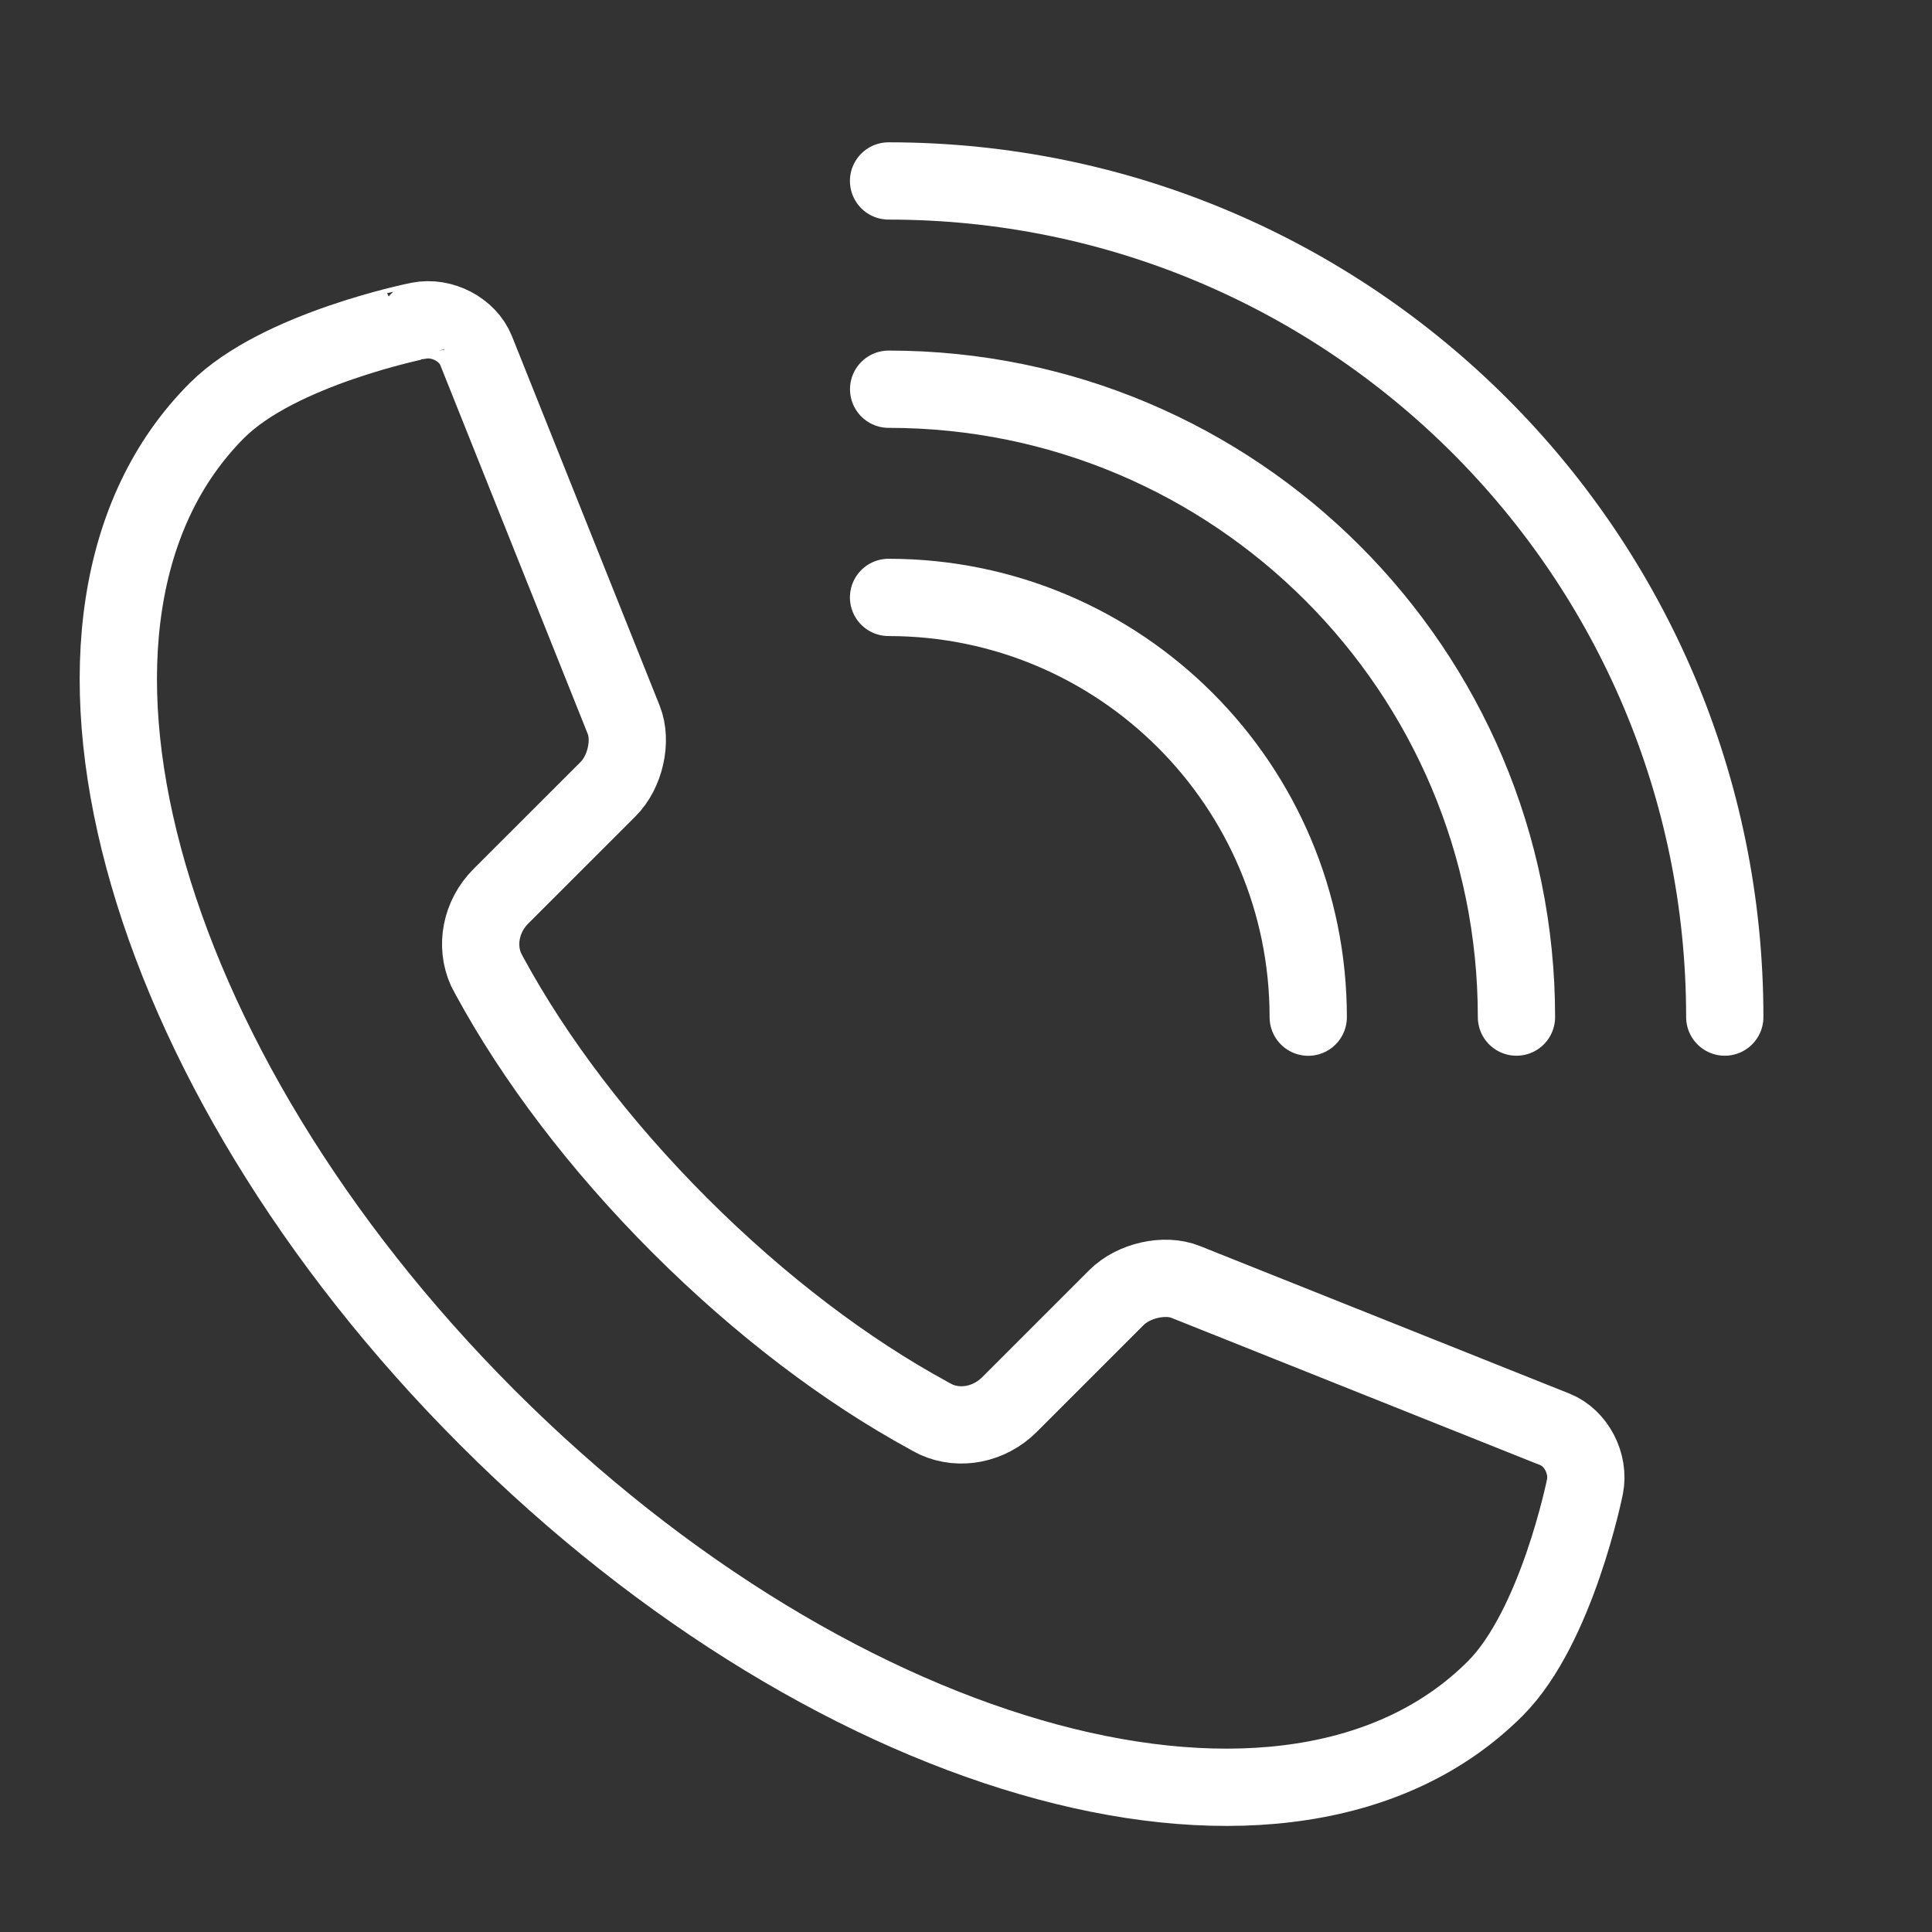 <?xml version="1.0" encoding="utf-8"?>
<!-- Generator: Adobe Illustrator 15.0.0, SVG Export Plug-In . SVG Version: 6.00 Build 0)  -->
<!DOCTYPE svg PUBLIC "-//W3C//DTD SVG 1.1//EN" "http://www.w3.org/Graphics/SVG/1.1/DTD/svg11.dtd">
<svg version="1.1" xmlns="http://www.w3.org/2000/svg" xmlns:xlink="http://www.w3.org/1999/xlink" x="0px" y="0px" width="50px"
	 height="50px" viewBox="0 0 50 50" enable-background="new 0 0 50 50" xml:space="preserve">
<rect x="0" y="0" width="50" height="50" fill="#333333" stroke="none"/>
<g id="Layer_1" display="none">
	
		<polygon display="inline" fill="none" stroke="#FFFFFF" stroke-width="2" stroke-linecap="round" stroke-linejoin="round" stroke-miterlimit="22.926" points="
		24.611,9.232 46.158,9.232 46.158,39.495 3.064,39.495 3.064,9.232 24.611,9.232 	"/>
	
		<polyline display="inline" fill="none" stroke="#FFFFFF" stroke-width="2" stroke-linecap="round" stroke-linejoin="round" stroke-miterlimit="22.926" points="
		44.127,40.563 44.127,43.813 38.137,43.813 38.137,40.272 	"/>
	
		<polyline display="inline" fill="none" stroke="#FFFFFF" stroke-width="2" stroke-linecap="round" stroke-linejoin="round" stroke-miterlimit="22.926" points="
		11.087,40.272 11.087,43.813 5.096,43.813 5.096,40.563 	"/>
	
		<line display="inline" fill="none" stroke="#FFFFFF" stroke-width="2" stroke-linecap="round" stroke-linejoin="round" stroke-miterlimit="22.926" x1="13.088" y1="26.518" x2="13.088" y2="22.208"/>
	
		<line display="inline" fill="none" stroke="#FFFFFF" stroke-width="2" stroke-linecap="round" stroke-linejoin="round" stroke-miterlimit="22.926" x1="36.134" y1="26.518" x2="36.134" y2="22.208"/>
	
		<line display="inline" fill="none" stroke="#FFFFFF" stroke-width="2" stroke-linecap="round" stroke-linejoin="round" stroke-miterlimit="22.926" x1="16.21" y1="38.575" x2="16.21" y2="9.232"/>
	
		<line display="inline" fill="none" stroke="#FFFFFF" stroke-width="2" stroke-linecap="round" stroke-linejoin="round" stroke-miterlimit="22.926" x1="33.012" y1="38.575" x2="33.012" y2="9.232"/>
	
		<polygon display="inline" fill="none" stroke="#FFFFFF" stroke-width="2" stroke-linecap="round" stroke-linejoin="round" stroke-miterlimit="22.926" points="
		24.611,5.862 47.535,5.862 46.185,9.232 3.038,9.232 1.688,5.862 24.611,5.862 	"/>
	
		<line display="inline" fill="none" stroke="#FFFFFF" stroke-width="2" stroke-linecap="round" stroke-linejoin="round" stroke-miterlimit="22.926" x1="26.766" y1="9.232" x2="22.456" y2="9.232"/>
	
		<line display="inline" fill="none" stroke="#FFFFFF" stroke-width="2" stroke-linecap="round" stroke-linejoin="round" stroke-miterlimit="22.926" x1="26.766" y1="12.354" x2="22.456" y2="12.354"/>
	
		<line display="inline" fill="none" stroke="#FFFFFF" stroke-width="2" stroke-linecap="round" stroke-linejoin="round" stroke-miterlimit="22.926" x1="26.766" y1="22.445" x2="22.456" y2="22.445"/>
	
		<line display="inline" fill="none" stroke="#FFFFFF" stroke-width="2" stroke-linecap="round" stroke-linejoin="round" stroke-miterlimit="22.926" x1="31.799" y1="19.323" x2="17.424" y2="19.323"/>
	
		<line display="inline" fill="none" stroke="#FFFFFF" stroke-width="2" stroke-linecap="round" stroke-linejoin="round" stroke-miterlimit="22.926" x1="26.766" y1="32.536" x2="22.456" y2="32.536"/>
	
		<line display="inline" fill="none" stroke="#FFFFFF" stroke-width="2" stroke-linecap="round" stroke-linejoin="round" stroke-miterlimit="22.926" x1="31.799" y1="29.414" x2="17.424" y2="29.414"/>
</g>
<g id="Layer_2" display="none">
	
		<path display="inline" fill="none" stroke="#FFFFFF" stroke-width="2" stroke-linecap="round" stroke-linejoin="round" stroke-miterlimit="22.926" d="
		M45.483,28.396H6.457c-0.521,0-0.963,0.442-0.963,0.964v11.896c0,0.521,0.434,0.963,0.963,0.963h39.027
		c0.529,0,0.963-0.433,0.963-0.963V29.359C46.446,28.829,45.995,28.396,45.483,28.396L45.483,28.396z"/>
	
		<line display="inline" fill="none" stroke="#FFFFFF" stroke-width="2" stroke-linecap="round" stroke-linejoin="round" stroke-miterlimit="22.926" x1="34.756" y1="42.127" x2="34.756" y2="29.038"/>
	
		<line display="inline" fill="none" stroke="#FFFFFF" stroke-width="2" stroke-linecap="round" stroke-linejoin="round" stroke-miterlimit="22.926" x1="22.643" y1="42.127" x2="22.643" y2="29.038"/>
	
		<line display="inline" fill="none" stroke="#FFFFFF" stroke-width="2" stroke-linecap="round" stroke-linejoin="round" stroke-miterlimit="22.926" x1="6.955" y1="45.054" x2="44.984" y2="45.054"/>
	
		<line display="inline" fill="none" stroke="#FFFFFF" stroke-width="2" stroke-linecap="round" stroke-linejoin="round" stroke-miterlimit="22.926" x1="44.974" y1="44.648" x2="44.974" y2="42.499"/>
	
		<line display="inline" fill="none" stroke="#FFFFFF" stroke-width="2" stroke-linecap="round" stroke-linejoin="round" stroke-miterlimit="22.926" x1="6.966" y1="44.648" x2="6.966" y2="42.499"/>
	
		<line display="inline" fill="none" stroke="#FFFFFF" stroke-width="2" stroke-linecap="round" stroke-linejoin="round" stroke-miterlimit="22.926" x1="37.727" y1="35.431" x2="37.727" y2="31.33"/>
	
		<line display="inline" fill="none" stroke="#FFFFFF" stroke-width="2" stroke-linecap="round" stroke-linejoin="round" stroke-miterlimit="22.926" x1="31.786" y1="35.431" x2="31.786" y2="31.33"/>
	
		<line display="inline" fill="none" stroke="#FFFFFF" stroke-width="2" stroke-linecap="round" stroke-linejoin="round" stroke-miterlimit="22.926" x1="10.132" y1="30.672" x2="10.151" y2="30.763"/>
	
		<line display="inline" fill="none" stroke="#FFFFFF" stroke-width="2" stroke-linecap="round" stroke-linejoin="round" stroke-miterlimit="22.926" x1="12.748" y1="30.672" x2="12.768" y2="30.763"/>
	
		<line display="inline" fill="none" stroke="#FFFFFF" stroke-width="2" stroke-linecap="round" stroke-linejoin="round" stroke-miterlimit="22.926" x1="15.364" y1="30.672" x2="15.384" y2="30.763"/>
	
		<line display="inline" fill="none" stroke="#FFFFFF" stroke-width="2" stroke-linecap="round" stroke-linejoin="round" stroke-miterlimit="22.926" x1="17.98" y1="30.672" x2="18" y2="30.763"/>
	
		<line display="inline" fill="none" stroke="#FFFFFF" stroke-width="2" stroke-linecap="round" stroke-linejoin="round" stroke-miterlimit="22.926" x1="6.13" y1="32.998" x2="22.643" y2="32.998"/>
	
		<path display="inline" fill="none" stroke="#FFFFFF" stroke-width="2" stroke-linecap="round" stroke-linejoin="round" stroke-miterlimit="22.926" d="
		M45.482,4.356H23.477c-0.52,0-0.963,0.444-0.963,0.964v10.29c0,0.52,0.434,0.964,0.963,0.964h22.006
		c0.529,0,0.963-0.434,0.963-0.964V5.32C46.445,4.79,45.995,4.356,45.482,4.356L45.482,4.356z"/>
	
		<line display="inline" fill="none" stroke="#FFFFFF" stroke-width="2" stroke-linecap="round" stroke-linejoin="round" stroke-miterlimit="22.926" x1="34.756" y1="16.574" x2="34.756" y2="4.356"/>
	
		<line display="inline" fill="none" stroke="#FFFFFF" stroke-width="2" stroke-linecap="round" stroke-linejoin="round" stroke-miterlimit="22.926" x1="37.726" y1="13.96" x2="37.726" y2="9.86"/>
	
		<line display="inline" fill="none" stroke="#FFFFFF" stroke-width="2" stroke-linecap="round" stroke-linejoin="round" stroke-miterlimit="22.926" x1="31.785" y1="13.96" x2="31.785" y2="9.86"/>
	
		<path display="inline" fill="none" stroke="#FFFFFF" stroke-width="2" stroke-linecap="round" stroke-linejoin="round" stroke-miterlimit="22.926" d="
		M16.998,11.186h-5.949c-0.508,0-1.234,0.622-1.606,0.963L5.59,15.695c-0.376,0.346,0.434,0.963,0.963,0.963h14.941
		c0.53,0,1.352-0.605,0.963-0.963l-3.854-3.546C18.216,11.792,17.487,11.186,16.998,11.186L16.998,11.186z"/>
	
		<polyline display="inline" fill="none" stroke="#FFFFFF" stroke-width="2" stroke-linecap="round" stroke-linejoin="round" stroke-miterlimit="22.926" points="
		10.972,11.253 10.972,4.356 17.079,4.356 17.079,11.253 	"/>
	
		<line display="inline" fill="none" stroke="#FFFFFF" stroke-width="2" stroke-linecap="round" stroke-linejoin="round" stroke-miterlimit="22.926" x1="18.836" y1="41.171" x2="18.836" y2="33.41"/>
	
		<line display="inline" fill="none" stroke="#FFFFFF" stroke-width="2" stroke-linecap="round" stroke-linejoin="round" stroke-miterlimit="22.926" x1="9.295" y1="41.171" x2="9.295" y2="33.41"/>
</g>
<g id="Layer_3" display="none">
	
		<polygon display="inline" fill="none" stroke="#FFFFFF" stroke-width="2" stroke-linecap="round" stroke-linejoin="round" stroke-miterlimit="22.926" points="
		7.196,25.342 43.949,25.342 43.949,32.193 7.196,32.193 7.196,25.342 	"/>
	
		<line display="inline" fill="none" stroke="#FFFFFF" stroke-width="2" stroke-linecap="round" stroke-linejoin="round" stroke-miterlimit="22.926" x1="25.573" y1="25.342" x2="25.573" y2="32.193"/>
	
		<path display="inline" fill="none" stroke="#FFFFFF" stroke-width="2" stroke-linecap="round" stroke-linejoin="round" stroke-miterlimit="22.926" d="
		M25.573,6.47c4.091,0,7.408,3.7,7.408,8.264s-3.316,8.264-7.408,8.264s-7.408-3.7-7.408-8.264S21.481,6.47,25.573,6.47L25.573,6.47
		z"/>
	
		<polyline display="inline" fill="none" stroke="#FFFFFF" stroke-width="2" stroke-linecap="round" stroke-linejoin="round" stroke-miterlimit="22.926" points="
		14.85,25.342 14.85,14.734 17.98,14.734 	"/>
	
		<path display="inline" fill="none" stroke="#FFFFFF" stroke-width="2" stroke-linecap="round" stroke-linejoin="round" stroke-miterlimit="22.926" d="
		M10.447,32.193c-5,4.175,0.529,7.093,0,10.918"/>
	
		<line display="inline" fill="none" stroke="#FFFFFF" stroke-width="2" stroke-linecap="round" stroke-linejoin="round" stroke-miterlimit="22.926" x1="36.582" y1="27.98" x2="32.94" y2="27.98"/>
	
		<line display="inline" fill="none" stroke="#FFFFFF" stroke-width="2" stroke-linecap="round" stroke-linejoin="round" stroke-miterlimit="22.926" x1="18.206" y1="27.98" x2="14.564" y2="27.98"/>
	
		<polyline display="inline" fill="none" stroke="#FFFFFF" stroke-width="2" stroke-linecap="round" stroke-linejoin="round" stroke-miterlimit="22.926" points="
		36.297,25.342 36.297,14.734 33.166,14.734 	"/>
	
		<path display="inline" fill="none" stroke="#FFFFFF" stroke-width="2" stroke-linecap="round" stroke-linejoin="round" stroke-miterlimit="22.926" d="
		M40.699,32.193c5,4.175-0.529,7.093,0,10.918"/>
</g>
<g id="Layer_4" display="none">
	
		<path display="inline" fill="none" stroke="#FFFFFF" stroke-width="2" stroke-linecap="round" stroke-linejoin="round" stroke-miterlimit="22.926" d="
		M4.8,3.285h41.513c0.583,0,1.06,0.481,1.06,1.06v38.869c0,0.579-0.48,1.061-1.06,1.061H4.8c-0.579,0-1.06-0.478-1.06-1.061V4.345
		C3.74,3.762,4.217,3.285,4.8,3.285L4.8,3.285z"/>
	
		<line display="inline" fill="none" stroke="#FFFFFF" stroke-width="2" stroke-linecap="round" stroke-linejoin="round" stroke-miterlimit="22.926" x1="5.36" y1="46.947" x2="5.36" y2="44.583"/>
	
		<line display="inline" fill="none" stroke="#FFFFFF" stroke-width="2" stroke-linecap="round" stroke-linejoin="round" stroke-miterlimit="22.926" x1="45.752" y1="46.947" x2="45.752" y2="44.583"/>
	
		<line display="inline" fill="none" stroke="#FFFFFF" stroke-width="2" stroke-linecap="round" stroke-linejoin="round" stroke-miterlimit="22.926" x1="17.119" y1="44.274" x2="17.119" y2="3.285"/>
	
		<line display="inline" fill="none" stroke="#FFFFFF" stroke-width="2" stroke-linecap="round" stroke-linejoin="round" stroke-miterlimit="22.926" x1="33.99" y1="44.274" x2="33.99" y2="3.285"/>
	
		<line display="inline" fill="none" stroke="#FFFFFF" stroke-width="2" stroke-linecap="round" stroke-linejoin="round" stroke-miterlimit="22.926" x1="33.99" y1="17.184" x2="17.119" y2="17.184"/>
	
		<line display="inline" fill="none" stroke="#FFFFFF" stroke-width="2" stroke-linecap="round" stroke-linejoin="round" stroke-miterlimit="22.926" x1="27.811" y1="20.396" x2="23.3" y2="20.396"/>
	
		<path display="inline" fill="none" stroke="#FFFFFF" stroke-width="2" stroke-linecap="round" stroke-linejoin="round" stroke-miterlimit="22.926" d="
		M47.344,12.558c-4.097,0-8.193,0-12.29,0"/>
	
		<path display="inline" fill="none" stroke="#FFFFFF" stroke-width="2" stroke-linecap="round" stroke-linejoin="round" stroke-miterlimit="22.926" d="
		M47.372,21.796c-4.097,0-8.194,0-12.291,0"/>
	
		<path display="inline" fill="none" stroke="#FFFFFF" stroke-width="2" stroke-linecap="round" stroke-linejoin="round" stroke-miterlimit="22.926" d="
		M16.031,12.558c-4.097,0-8.194,0-12.291,0"/>
	
		<path display="inline" fill="none" stroke="#FFFFFF" stroke-width="2" stroke-linecap="round" stroke-linejoin="round" stroke-miterlimit="22.926" d="
		M16.059,21.796c-4.097,0-8.194,0-12.291,0"/>
	
		<line display="inline" fill="none" stroke="#FFFFFF" stroke-width="2" stroke-linecap="round" stroke-linejoin="round" stroke-miterlimit="22.926" x1="47.37" y1="31.082" x2="3.74" y2="31.082"/>
	
		<line display="inline" fill="none" stroke="#FFFFFF" stroke-width="2" stroke-linecap="round" stroke-linejoin="round" stroke-miterlimit="22.926" x1="27.811" y1="34.349" x2="23.3" y2="34.349"/>
	
		<line display="inline" fill="none" stroke="#FFFFFF" stroke-width="2" stroke-linecap="round" stroke-linejoin="round" stroke-miterlimit="22.926" x1="43.114" y1="34.349" x2="38.604" y2="34.349"/>
	
		<line display="inline" fill="none" stroke="#FFFFFF" stroke-width="2" stroke-linecap="round" stroke-linejoin="round" stroke-miterlimit="22.926" x1="12.508" y1="34.349" x2="7.998" y2="34.349"/>
	
		<line display="inline" fill="none" stroke="#FFFFFF" stroke-width="2" stroke-linecap="round" stroke-linejoin="round" stroke-miterlimit="22.926" x1="47.37" y1="37.723" x2="3.74" y2="37.723"/>
	
		<line display="inline" fill="none" stroke="#FFFFFF" stroke-width="2" stroke-linecap="round" stroke-linejoin="round" stroke-miterlimit="22.926" x1="27.811" y1="40.99" x2="23.3" y2="40.99"/>
	
		<line display="inline" fill="none" stroke="#FFFFFF" stroke-width="2" stroke-linecap="round" stroke-linejoin="round" stroke-miterlimit="22.926" x1="43.114" y1="40.99" x2="38.604" y2="40.99"/>
	
		<line display="inline" fill="none" stroke="#FFFFFF" stroke-width="2" stroke-linecap="round" stroke-linejoin="round" stroke-miterlimit="22.926" x1="12.508" y1="40.99" x2="7.998" y2="40.99"/>
</g>
<g id="Layer_6" display="none">
	<g display="inline">
		<g>
			<g>
				<g>
					<path fill="#FFFFFF" stroke="#464646" stroke-miterlimit="10" d="M12.463,41.684c-1.129,0-2.047-0.918-2.047-2.047v-3.42
						c0-0.922,0.472-2.129,1.097-2.807l6.128-6.645c0.378-0.41,0.724-1.292,0.724-1.85l0-4.811c0-1.129,0.917-2.048,2.047-2.048
						h13.634c1.129,0,2.047,0.919,2.047,2.048v4.811c0,0.559,0.346,1.44,0.723,1.85l6.13,6.645c0.625,0.677,1.097,1.884,1.097,2.807
						v3.42c0,1.129-0.919,2.047-2.047,2.047H12.463z"/>
					<g>
						<path fill="#FFFFFF" stroke="#464646" stroke-miterlimit="10" d="M34.046,18.763c0.738,0,1.342,0.604,1.342,1.341v4.812
							c0,0.738,0.409,1.786,0.91,2.328l6.129,6.646c0.5,0.542,0.909,1.59,0.909,2.328v3.42c0,0.737-0.604,1.342-1.341,1.342H12.463
							c-0.738,0-1.341-0.604-1.341-1.342v-3.42c0-0.738,0.409-1.786,0.909-2.328l6.129-6.646c0.5-0.542,0.909-1.59,0.909-2.328
							l0-4.812c0-0.738,0.604-1.341,1.342-1.341H34.046 M34.046,17.352H20.412c-1.518,0-2.753,1.235-2.753,2.752l0,4.812
							c0,0.384-0.275,1.089-0.536,1.372l-6.129,6.645c-0.744,0.807-1.283,2.188-1.283,3.285v3.42c0,1.518,1.234,2.752,2.752,2.752
							h29.532c1.518,0,2.752-1.234,2.752-2.752v-3.42c0-1.097-0.54-2.479-1.283-3.285l-6.129-6.645
							c-0.261-0.282-0.536-0.987-0.536-1.372v-4.812C36.799,18.586,35.563,17.352,34.046,17.352L34.046,17.352z"/>
					</g>
				</g>
				
					<ellipse fill="#FFFFFF" stroke="#464646" stroke-width="2.451" stroke-miterlimit="10" cx="27.229" cy="31.894" rx="6.317" ry="4.067"/>
			</g>
			<path fill="#FFFFFF" stroke="#464646" stroke-width="2.451" stroke-miterlimit="10" d="M42.544,16.634
				c-4.088-2.326-9.527-3.607-15.315-3.608c-11.91,0.001-20.963,5.16-20.963,11.892c0,1.992,1.381,3.53,1.4,3.557
				c0.188,0.28,0.538,0.459,0.894,0.459c0.126,0,0.243-0.022,0.35-0.067l8.66-2.494c0.429-0.182,0.793-0.754,0.792-1.25v-3.283
				c0-0.748,0.451-1.417,1.12-1.668l0.152-0.045c0.029-0.008,0.048-0.012,0.066-0.018c2.236-0.648,4.84-0.993,7.53-0.993
				c2.689,0,5.292,0.343,7.528,0.992l0.204,0.062c0.683,0.253,1.134,0.923,1.134,1.671v3.289c0,0.493,0.362,1.066,0.793,1.248
				l8.659,2.65c0.106,0.047,0.224,0.069,0.351,0.069c0.354,0,0.705-0.18,0.893-0.458c0.02-0.027,1.392-1.71,1.401-3.703v-0.016
				C48.192,21.675,46.598,18.94,42.544,16.634z"/>
		</g>
	</g>
</g>
<g id="Layer_9">
	<g>
		<g>
			<g>
				<g>
					
						<path fill="none" stroke="#FFFFFF" stroke-width="2" stroke-linecap="round" stroke-linejoin="round" stroke-miterlimit="10" d="
						M22.996,15.461c6,0,10.861,4.864,10.861,10.863"/>
					
						<path fill="none" stroke="#FFFFFF" stroke-width="2" stroke-linecap="round" stroke-linejoin="round" stroke-miterlimit="10" d="
						M22.998,10.073c8.973,0,16.248,7.275,16.248,16.249"/>
					
						<path fill="none" stroke="#FFFFFF" stroke-width="2" stroke-linecap="round" stroke-linejoin="round" stroke-miterlimit="10" d="
						M22.996,4.683c11.952,0,21.641,9.688,21.641,21.639"/>
				</g>
				
					<path fill="none" stroke="#FFFFFF" stroke-width="2" stroke-linecap="round" stroke-linejoin="round" stroke-miterlimit="10" d="
					M5.62,10.619L5.618,10.62c-5.267,5.265-2.132,16.94,7.005,26.076c9.134,9.134,20.808,12.271,26.074,7.003
					c1.596-1.597,2.321-5.222,2.321-5.222c0.12-0.598-0.227-1.263-0.771-1.482l-9.563-3.819c-0.544-0.219-1.35-0.036-1.79,0.405
					l-2.769,2.769c-0.529,0.528-1.292,0.661-1.895,0.389c-0.048-0.023-0.094-0.048-0.142-0.073c-0.02-0.011-0.041-0.023-0.06-0.035
					c-2.105-1.146-4.333-2.818-6.429-4.913c-2.097-2.096-3.767-4.323-4.914-6.427c-0.01-0.02-0.021-0.037-0.031-0.057
					c-0.027-0.049-0.052-0.096-0.076-0.145c-0.272-0.605-0.142-1.367,0.386-1.895l2.773-2.772c0.442-0.44,0.624-1.245,0.405-1.792
					l-3.821-9.558c-0.217-0.543-0.884-0.892-1.481-0.772C10.842,8.298,7.217,9.023,5.62,10.619z"/>
			</g>
		</g>
	</g>
</g>
<g id="Layer_5" display="none">
	<g display="inline">
		<rect x="4.931" y="25.909" fill="none" stroke="#FFFFFF" stroke-width="2" stroke-miterlimit="10" width="41.5" height="20.75"/>
		<line fill="none" stroke="#FFFFFF" stroke-width="2" stroke-miterlimit="10" x1="25.65" y1="25.939" x2="25.65" y2="46.659"/>
		
			<rect x="9.647" y="35.341" fill="none" stroke="#FFFFFF" stroke-width="2" stroke-miterlimit="10" width="11.318" height="7.546"/>
		<line fill="none" stroke="#FFFFFF" stroke-width="2" stroke-miterlimit="10" x1="4.931" y1="31.568" x2="25.681" y2="31.568"/>
		<circle fill="#4D4D4F" stroke="#FFFFFF" stroke-miterlimit="10" cx="15.306" cy="28.739" r="0.943"/>
		<circle fill="#4D4D4F" stroke="#FFFFFF" stroke-miterlimit="10" cx="20.022" cy="28.739" r="0.943"/>
		<circle fill="#4D4D4F" stroke="#FFFFFF" stroke-miterlimit="10" cx="10.59" cy="28.739" r="0.943"/>
		<line fill="none" stroke="#FFFFFF" stroke-width="2" stroke-miterlimit="10" x1="30.396" y1="31.568" x2="41.715" y2="31.568"/>
		<polyline fill="none" stroke="#FFFFFF" stroke-width="2" stroke-miterlimit="10" points="19.079,5.159 19.079,13.648 
			23.794,18.364 6.817,18.364 11.533,13.648 11.533,5.159 		"/>
		<line fill="none" stroke="#FFFFFF" stroke-width="2" stroke-miterlimit="10" x1="27.567" y1="5.159" x2="44.544" y2="5.159"/>
		<line fill="none" stroke="#FFFFFF" stroke-width="2" stroke-miterlimit="10" x1="40.771" y1="5.159" x2="40.771" y2="13.648"/>
		<path fill="none" stroke="#FFFFFF" stroke-width="2" stroke-miterlimit="10" d="M42.658,18.364h-3.772v-3.772
			c0-1.042,0.844-1.887,1.886-1.887s1.887,0.845,1.887,1.887V18.364z"/>
		<line fill="none" stroke="#FFFFFF" stroke-width="2" stroke-miterlimit="10" x1="31.34" y1="5.159" x2="31.34" y2="13.648"/>
		<path fill="none" stroke="#FFFFFF" stroke-width="2" stroke-miterlimit="10" d="M33.227,18.364h-3.773v-3.772
			c0-1.042,0.845-1.887,1.887-1.887s1.887,0.845,1.887,1.887V18.364z"/>
	</g>
</g>
<g id="Layer_7" display="none">
	<g display="inline">
		<rect x="5" y="8.691" fill="none" stroke="#FFFFFF" stroke-width="2" stroke-miterlimit="10" width="15.305" height="34.437"/>
		<polyline fill="none" stroke="#FFFFFF" stroke-width="2" stroke-miterlimit="10" points="20.305,29.735 47.09,29.735 
			47.09,43.128 20.305,43.128 		"/>
		<line fill="none" stroke="#FFFFFF" stroke-width="2" stroke-miterlimit="10" x1="33.698" y1="29.735" x2="33.698" y2="43.128"/>
		
			<rect x="36.567" y="36.432" fill="none" stroke="#FFFFFF" stroke-width="2" stroke-miterlimit="10" width="7.653" height="3.826"/>
		<circle fill="#4D4D4F" stroke="#FFFFFF" stroke-miterlimit="10" cx="40.394" cy="33.563" r="0.957"/>
		<circle fill="#4D4D4F" stroke="#FFFFFF" stroke-miterlimit="10" cx="44.22" cy="33.563" r="0.957"/>
		<circle fill="#4D4D4F" stroke="#FFFFFF" stroke-miterlimit="10" cx="36.567" cy="33.563" r="0.957"/>
		<line fill="none" stroke="#FFFFFF" stroke-width="2" stroke-miterlimit="10" x1="29.871" y1="33.563" x2="24.132" y2="33.563"/>
		<line fill="none" stroke="#FFFFFF" stroke-width="2" stroke-miterlimit="10" x1="16.479" y1="34.519" x2="16.479" y2="24.953"/>
		
			<rect x="26.045" y="8.691" fill="none" stroke="#FFFFFF" stroke-width="2" stroke-miterlimit="10" width="21.045" height="9.566"/>
		<line fill="none" stroke="#FFFFFF" stroke-width="2" stroke-miterlimit="10" x1="31.784" y1="14.43" x2="41.351" y2="14.43"/>
	</g>
</g>
<g id="Layer_8" display="none">
	<g display="inline">
		<path fill="none" stroke="#FFFFFF" stroke-width="2" stroke-linecap="round" stroke-linejoin="round" stroke-miterlimit="10" d="
			M3.245,38.518c2.16,0.612,2.329,0.575,2.329,0.575c0.21,0.906,0.573,1.777,1.064,2.565c0,0-0.146,0.089-1.238,2.05
			c-0.049,0.087-0.001,0.258,0.09,0.368c0.432,0.522,0.914,1.006,1.438,1.438c0.109,0.092,0.281,0.14,0.37,0.091
			c1.96-1.092,2.05-1.237,2.05-1.237c0.79,0.492,1.662,0.853,2.569,1.061c0,0-0.039,0.166,0.571,2.325
			c0.028,0.096,0.183,0.184,0.325,0.196c0.677,0.066,1.359,0.067,2.038,0.002c0.142-0.013,0.297-0.101,0.324-0.197
			c0.613-2.158,0.568-2.128,0.568-2.128c0.915-0.164,1.782-0.77,2.57-1.261c0,0,0.092,0.143,2.051,1.236
			c0.088,0.049,0.259,0.001,0.37-0.09c0.523-0.432,1.006-0.914,1.439-1.437c0.092-0.111,0.14-0.282,0.091-0.37
			c-1.092-1.96-1.239-2.049-1.239-2.049c0.493-0.79,0.851-1.661,1.063-2.568c0,0,0.167,0.037,2.325-0.573
			c0.096-0.027,0.185-0.183,0.198-0.324c0.065-0.677,0.066-1.359,0.002-2.037c-0.014-0.142-0.104-0.289-0.197-0.325
			c-2.16-0.612-2.327-0.571-2.327-0.571c-0.21-0.906-0.573-1.776-1.066-2.566c0,0,0.147-0.093,1.242-2.052
			c0.041-0.092,0.001-0.259-0.091-0.369c-0.431-0.522-0.914-1.007-1.437-1.439c-0.11-0.091-0.282-0.14-0.37-0.091
			c-1.96,1.091-2.052,1.24-2.052,1.24c-0.789-0.493-1.661-0.853-2.567-1.063c0,0,0.04-0.17-0.571-2.329
			c-0.027-0.097-0.181-0.184-0.324-0.197c-0.675-0.063-1.36-0.065-2.037-0.002c-0.143,0.014-0.289,0.103-0.326,0.197
			c-0.612,2.159-0.574,2.329-0.574,2.329c-0.906,0.21-1.777,0.572-2.567,1.064c0,0-0.09-0.149-2.049-1.243
			c-0.091-0.041-0.258-0.001-0.368,0.09c-0.523,0.432-1.007,0.914-1.441,1.436c-0.092,0.11-0.132,0.279-0.09,0.37
			c1.091,1.961,1.236,2.055,1.236,2.055c-0.491,0.788-0.85,1.658-1.061,2.563l-0.001,0.01c0,0-0.168-0.04-2.327,0.571
			c-0.096,0.027-0.185,0.182-0.197,0.324c-0.065,0.677-0.065,1.359-0.002,2.037C3.061,38.336,3.148,38.491,3.245,38.518z
			 M14.781,42.32c-0.677,0.127-1.363,0.117-2.046-0.027c-1.369-0.29-2.545-1.096-3.308-2.271c-0.764-1.174-1.024-2.574-0.734-3.944
			c0.441-2.083,2.079-3.682,4.172-4.069c0.677-0.127,1.364-0.118,2.042,0.025c2.829,0.6,4.643,3.389,4.045,6.217
			C18.51,40.333,16.873,41.931,14.781,42.32z"/>
	</g>
	<g display="inline">
		<path fill="none" stroke="#FFFFFF" stroke-width="2" stroke-linecap="round" stroke-linejoin="round" stroke-miterlimit="10" d="
			M15.382,15.512c2.703,1.542,2.941,1.548,2.941,1.548c-0.017,1.29,0.18,2.582,0.581,3.806c0,0-0.227,0.071-2.347,2.346
			c-0.095,0.1-0.088,0.346-0.003,0.524c0.409,0.848,0.896,1.658,1.458,2.414c0.117,0.16,0.332,0.281,0.467,0.245
			c3-0.817,3.169-0.983,3.169-0.983c0.898,0.925,1.952,1.698,3.104,2.281c0,0-0.108,0.209-0.003,3.318
			c0.006,0.138,0.184,0.308,0.373,0.371c0.888,0.313,1.806,0.542,2.739,0.68c0.195,0.031,0.434-0.036,0.502-0.155
			c1.542-2.702,1.473-2.676,1.473-2.676c1.285,0.083,2.653-0.443,3.878-0.843c0,0,0.075,0.223,2.348,2.346
			c0.102,0.096,0.349,0.088,0.528,0.001c0.847-0.407,1.656-0.895,2.413-1.454c0.16-0.119,0.282-0.333,0.245-0.468
			c-0.818-3-0.986-3.169-0.986-3.169c0.925-0.897,1.697-1.951,2.283-3.102c0,0,0.212,0.105,3.319,0.001
			c0.138-0.004,0.31-0.184,0.373-0.371c0.313-0.888,0.541-1.807,0.68-2.74c0.029-0.196-0.043-0.424-0.156-0.503
			c-2.703-1.542-2.941-1.542-2.941-1.542c0.017-1.289-0.181-2.581-0.581-3.807c0,0,0.229-0.077,2.353-2.349
			c0.085-0.11,0.087-0.347,0-0.527c-0.406-0.847-0.894-1.658-1.454-2.414c-0.117-0.16-0.332-0.282-0.468-0.246
			c-3,0.817-3.173,0.986-3.173,0.986c-0.897-0.924-1.951-1.697-3.102-2.281c0,0,0.11-0.215,0.006-3.323
			c-0.005-0.139-0.183-0.308-0.371-0.373c-0.886-0.312-1.807-0.541-2.739-0.68c-0.196-0.029-0.423,0.043-0.504,0.157
			c-1.542,2.702-1.546,2.943-1.546,2.943c-1.288-0.017-2.58,0.18-3.807,0.579c0,0-0.072-0.229-2.345-2.353
			c-0.109-0.086-0.348-0.088-0.525-0.002c-0.847,0.407-1.658,0.895-2.417,1.453c-0.16,0.119-0.269,0.331-0.243,0.468
			c0.816,3.001,0.98,3.175,0.98,3.175c-0.924,0.897-1.696,1.949-2.281,3.097l-0.003,0.013c0,0-0.214-0.11-3.322-0.005
			c-0.138,0.004-0.308,0.183-0.373,0.371c-0.312,0.888-0.54,1.807-0.679,2.74C15.195,15.207,15.26,15.444,15.382,15.512z
			 M29.639,24.462c-0.952-0.054-1.871-0.295-2.741-0.717c-1.746-0.845-3.06-2.319-3.698-4.153c-0.638-1.833-0.522-3.805,0.323-5.552
			c1.288-2.656,4.021-4.263,6.968-4.09c0.953,0.055,1.874,0.294,2.739,0.713c3.606,1.748,5.121,6.104,3.376,9.709
			C35.318,23.028,32.585,24.633,29.639,24.462z"/>
	</g>
</g>
</svg>
